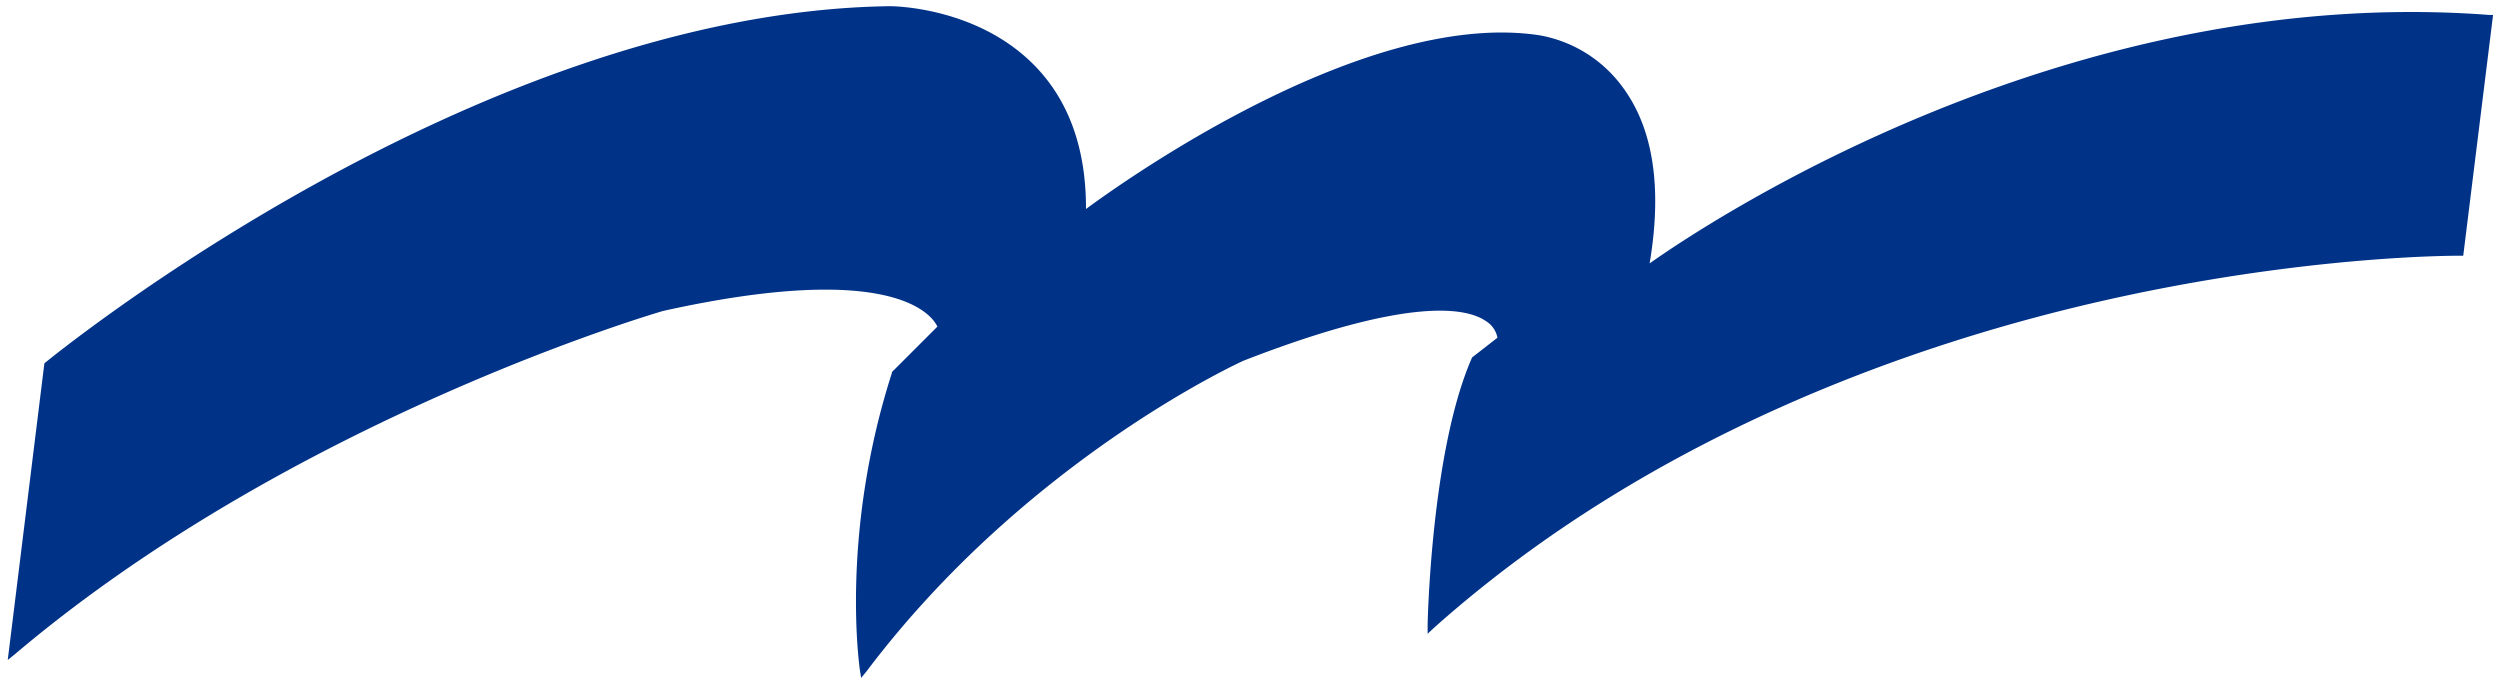 <svg xmlns="http://www.w3.org/2000/svg" viewBox="0 0 403.94 112.02" width="403.94" height="112.02" ><defs><style>.cls-1{fill:#003288;stroke:rgba(255,255,255,0);stroke-miterlimit:10;stroke-width:2px;}</style></defs><g id="レイヤー_2" data-name="レイヤー 2"><g id="レイヤー_1-2" data-name="レイヤー 1"><path id="writingwidth_440xf.svg" data-name="writingwidth 440xf.svg" class="cls-1" d="M139.14,109.54l-.23-1.46c0-.21-3.22-21.63,5.2-47.82l0-.14,7.35-7.35c-.84-1.79-7-10.8-44.31-2.53-.56.16-59.66,17.34-104.67,55.4l-1.23,1L7.17,58.71l.19-.16C8.05,58,76.55,1.93,143.76,1c.58,0,14.19.11,23.47,9.66,5.5,5.66,8.27,13.43,8.24,23.11,6.78-5,45.44-32.35,73.33-28.06a21.22,21.22,0,0,1,13.47,8.49c4.88,6.67,6.32,16.2,4.27,28.36,9.21-6.51,67.29-45.3,135.62-40.15l.66,0L398,41.32h-.56c-.24,0-24.68-.15-57.19,7.17-30,6.75-73.13,21.4-108.51,52.91l-1.07,1,0-1.43c0-.28.56-28.06,7.12-43.06l.06-.15,4.1-3.19a4,4,0,0,0-1.85-2.68c-3.05-2.12-12.18-4.11-39.15,6.38-.32.14-35,15.86-60.9,50.15Z"/></g></g></svg>